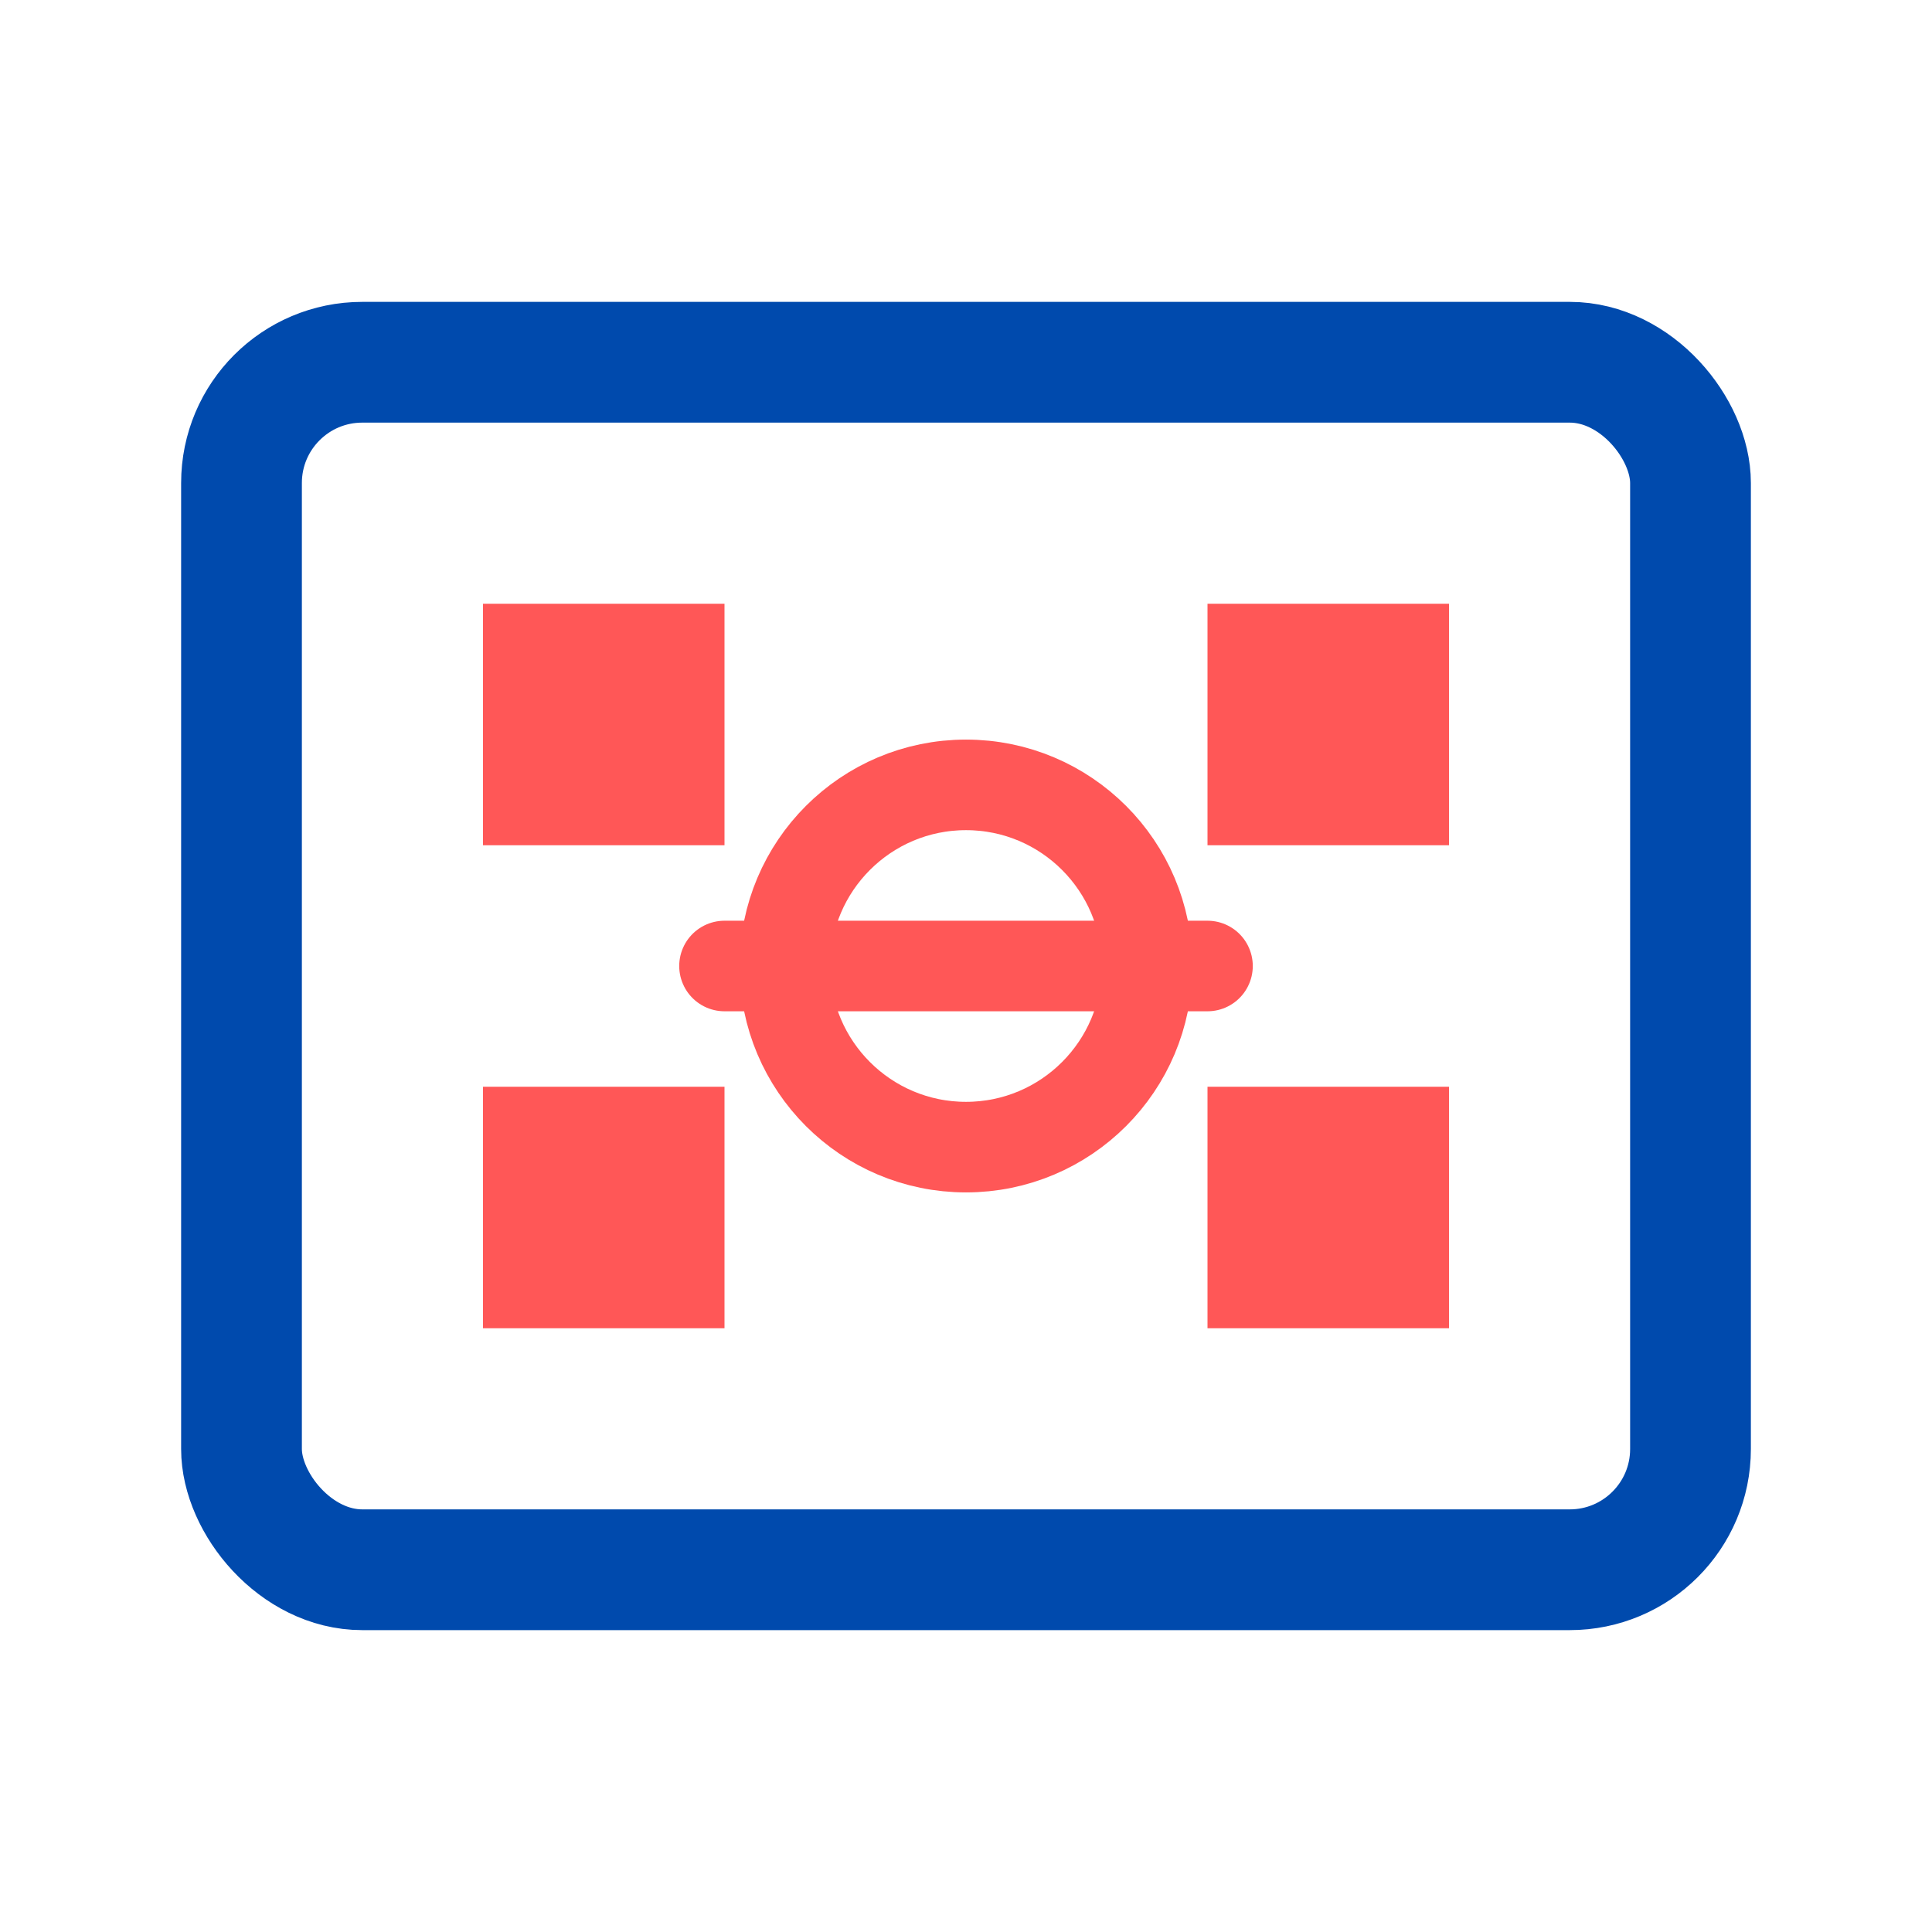 <?xml version="1.0" encoding="UTF-8" standalone="no"?>
<svg width="64px" height="64px" viewBox="0 0 64 64" fill="none" xmlns="http://www.w3.org/2000/svg">
  <rect x="8" y="12" width="48" height="40" stroke="#004AAD" stroke-width="4" rx="4"/>
  <rect x="16" y="20" width="8" height="8" fill="#FF5757"/>
  <rect x="40" y="20" width="8" height="8" fill="#FF5757"/>
  <rect x="16" y="36" width="8" height="8" fill="#FF5757"/>
  <rect x="40" y="36" width="8" height="8" fill="#FF5757"/>
  <circle cx="32" cy="32" r="6" stroke="#FF5757" stroke-width="3"/>
  <path d="M24 32H40" stroke="#FF5757" stroke-width="3" stroke-linecap="round"/>
</svg>
